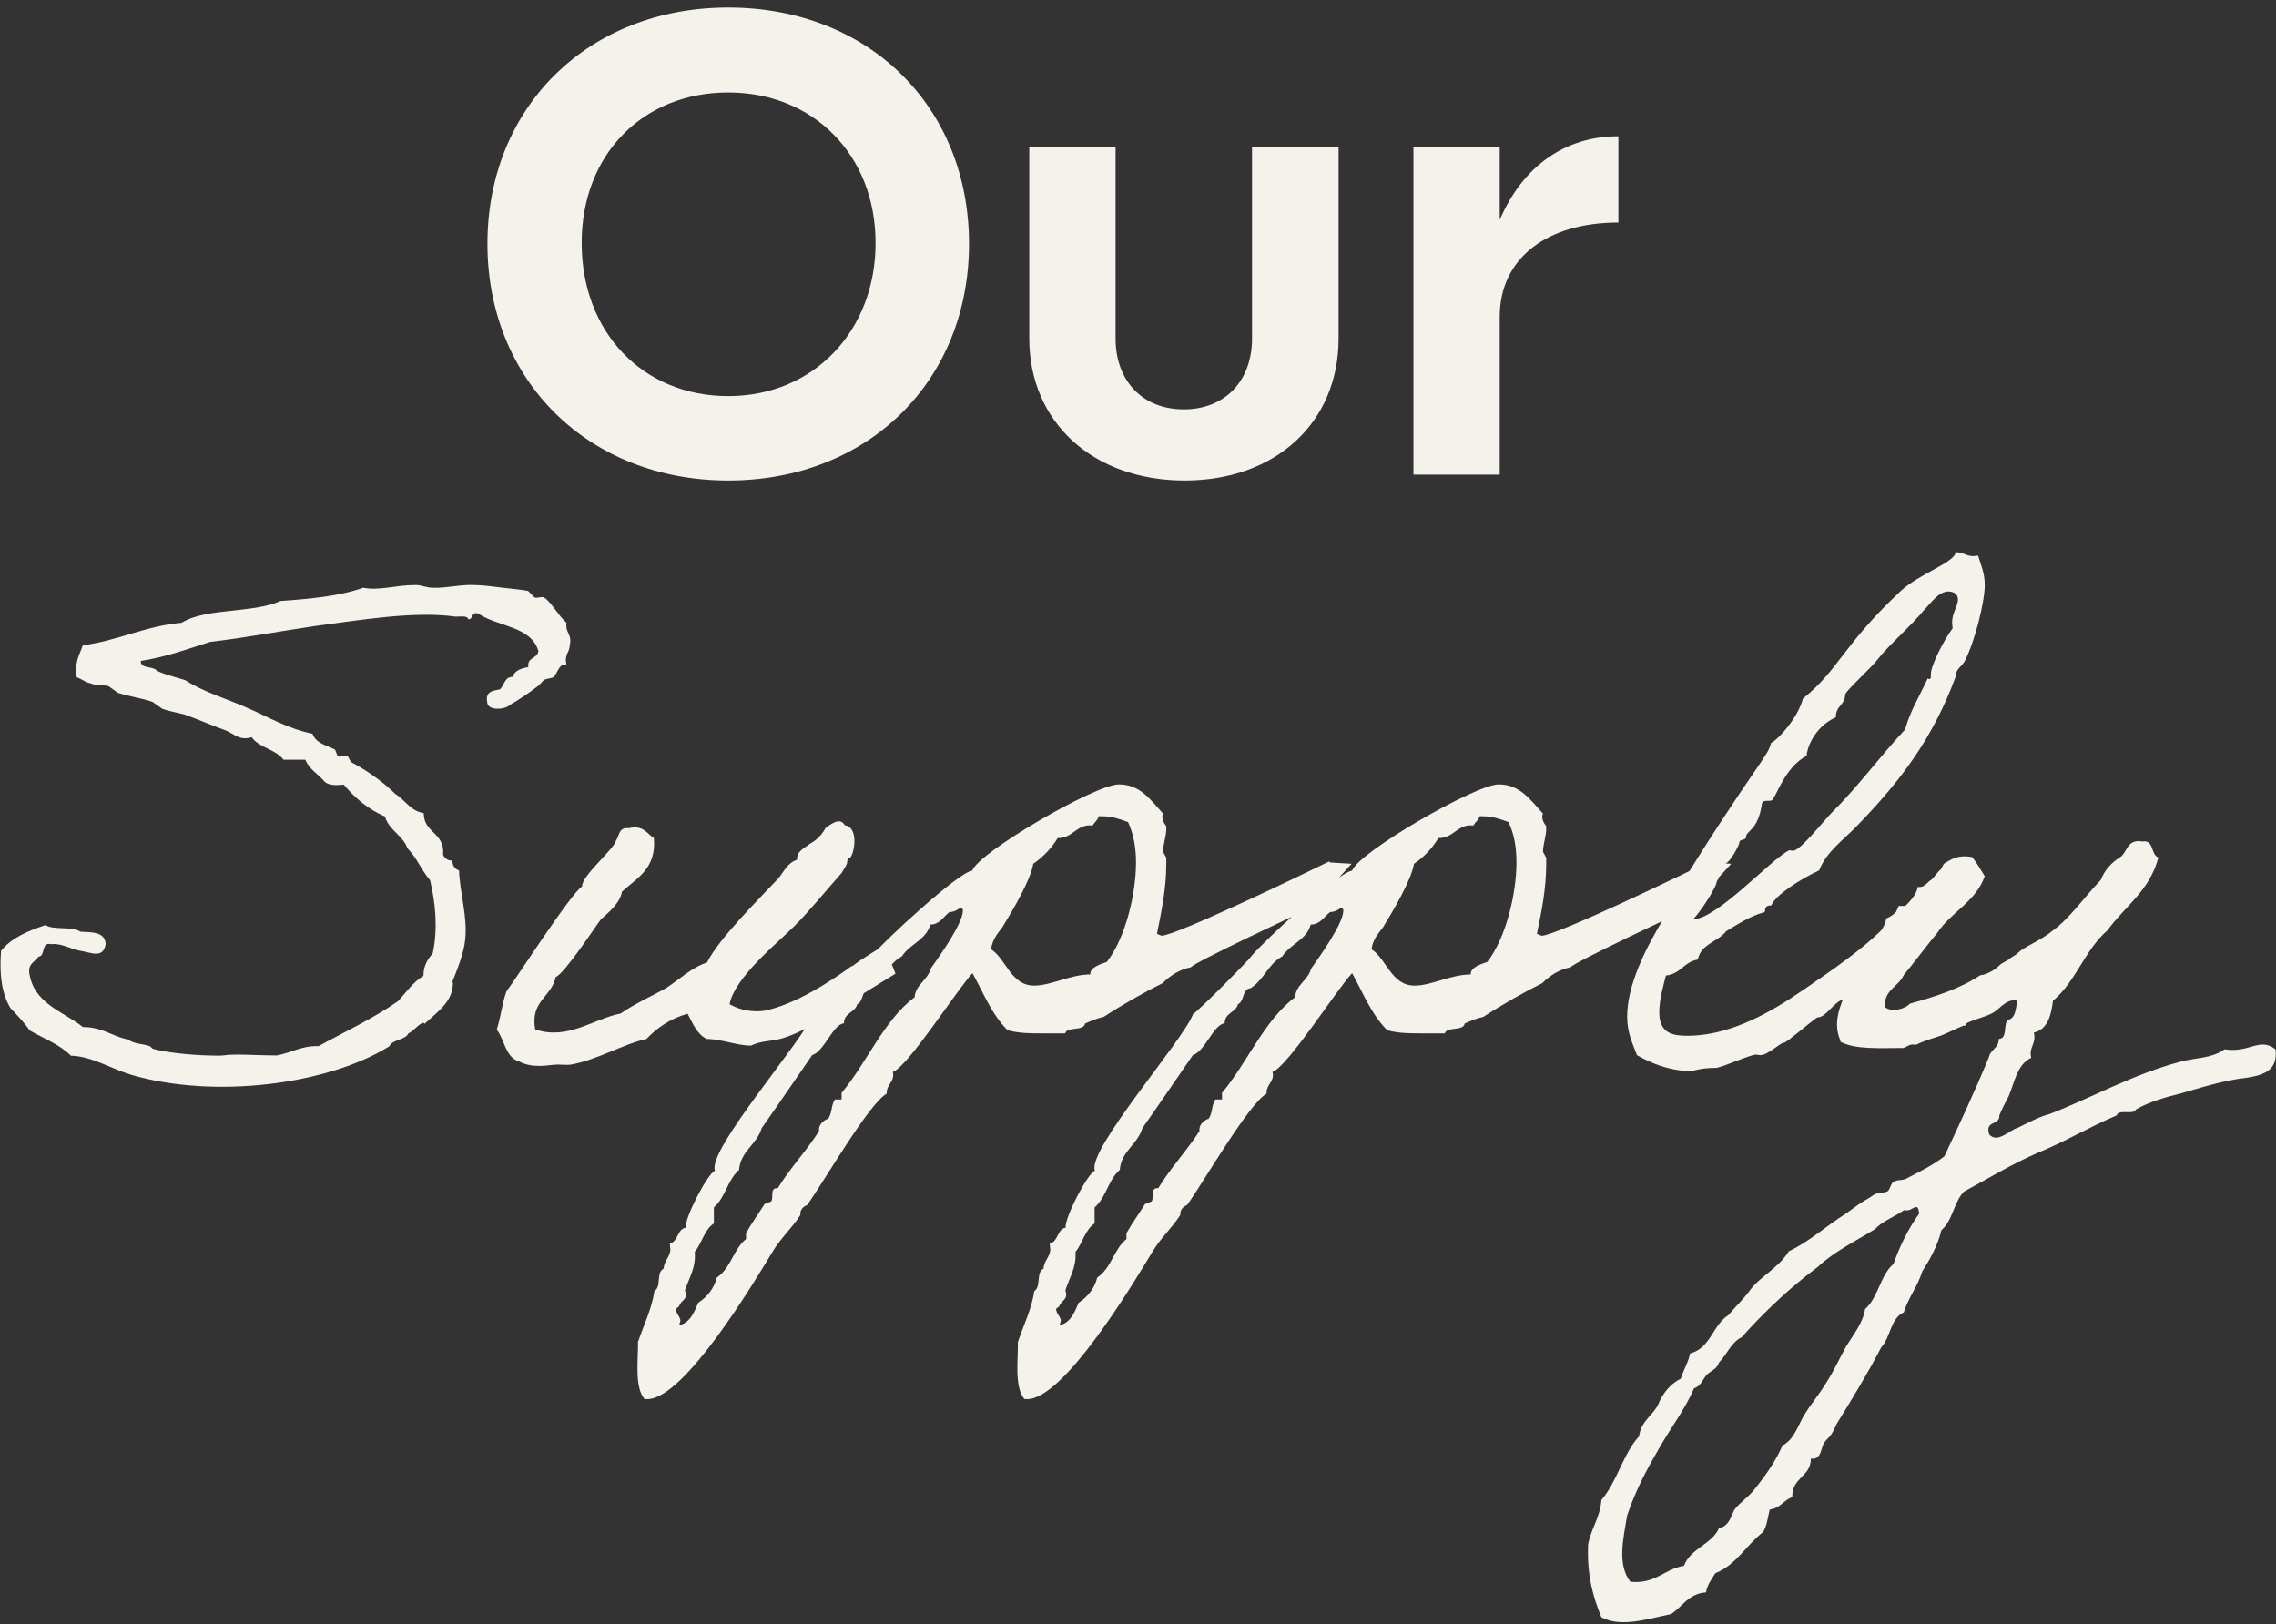 <svg width="248" height="177" viewBox="0 0 248 177" fill="none" xmlns="http://www.w3.org/2000/svg">
<rect x="0" y="0" width="248" height="177" fill="#333333" stroke="none"/>
<path d="M163.414 23.96V16.006H154.013V51.726H163.414V34.517C163.414 28.154 168.535 24.249 176.345 24.249V14.849C170.415 14.849 165.873 18.233 163.414 23.96ZM145.826 16.006H136.425V36.889C136.425 41.516 133.474 44.611 128.99 44.611C124.506 44.611 121.556 41.516 121.556 36.889V16.006H112.154V36.889C112.154 45.999 119.097 52.363 129.077 52.363C139.057 52.363 145.855 45.999 145.855 36.889V16.006H145.826ZM79.35 10.076C88.664 10.076 95.405 16.931 95.405 26.476C95.405 36.021 88.693 43.165 79.35 43.165C70.006 43.165 63.381 36.165 63.381 26.476C63.381 16.787 70.093 10.076 79.35 10.076ZM79.35 0.821C64.105 0.821 53.112 11.667 53.112 26.563C53.112 41.458 64.105 52.363 79.35 52.363C94.595 52.363 105.587 41.516 105.587 26.563C105.587 11.609 94.624 0.821 79.35 0.821Z" fill="#F4F2EB"/>
<path d="M208.773 131.526C209.063 131.526 209.063 131.96 209.121 132.25C207.963 133.84 207.038 135.72 206.315 137.745C204.868 138.96 204.666 141.418 203.219 142.662C203.017 144.166 201.86 145.554 201.136 146.769C200.413 148.071 199.835 149.372 199.054 150.587C198.33 151.802 197.405 152.901 196.681 154.058C195.9 155.273 195.582 156.806 194.223 157.529C193.442 159.322 192.284 160.913 191.127 162.359C190.549 163.082 189.623 163.718 189.044 164.442C188.697 164.875 188.524 166.322 187.309 166.524C186.528 168.317 184.214 168.693 183.49 170.631C181.321 170.978 180.395 172.656 177.647 172.367C176.2 170.487 176.866 167.739 177.3 165.136C178.225 162.388 179.469 160.074 180.771 157.847C181.986 155.678 183.577 153.653 184.59 151.281C185.313 151.079 185.515 150.356 185.949 149.835C186.383 149.401 187.106 149.199 187.309 148.476C188.177 147.608 188.611 146.306 189.768 145.728C192.284 142.922 195.033 140.319 198.07 138.063C199.806 136.415 202.178 135.258 204.29 133.956C205.157 133.031 206.459 132.597 207.472 131.874C208.195 132.018 208.339 131.584 208.831 131.526H208.773ZM200.471 113.478C202.062 114.404 204.868 114.201 207.414 114.201C207.848 114.057 208.05 113.71 208.773 113.854C209.641 113.42 210.654 113.131 211.522 112.842C212.245 112.553 213.691 111.83 213.98 111.772C214.328 111.772 214.125 111.569 214.328 111.482C215.195 111.049 216.266 110.846 217.076 110.412C217.944 109.978 218.58 108.764 219.824 109.053C219.621 109.834 219.679 110.933 218.811 111.135C218.233 111.569 218.811 113.16 217.799 113.218C217.799 114.23 216.873 114.375 216.7 115.243C215.195 118.916 213.518 122.473 211.869 126.002C210.567 127.014 209.207 127.651 207.674 128.461C207.24 128.663 206.748 128.518 206.315 128.808C206.025 128.952 205.967 129.589 205.678 129.82C205.244 130.022 204.579 129.965 204.232 130.167C204.029 130.312 203.508 130.659 203.219 130.803C202.496 131.237 201.86 131.729 201.136 132.25C198.967 133.609 197.173 135.287 194.917 136.357C193.818 138.15 191.735 139.162 190.722 140.551C189.941 141.621 189.131 142.344 188.35 143.298C186.615 144.369 186.412 146.914 184.156 147.492C183.953 148.505 183.432 149.286 183.143 150.24C181.986 150.819 181.176 151.831 180.684 153.046C180.106 154.26 178.804 154.839 178.601 156.516C176.866 158.396 176.229 161.433 174.494 163.458C174.349 165.396 173.394 166.495 173.047 168.288C172.903 171.615 173.568 173.986 174.494 176.242C176.663 177.399 179.614 176.387 182.073 175.895C183.317 175.114 183.953 173.668 185.891 173.524C186.036 172.656 186.528 172.077 186.904 171.441C189.218 170.515 190.288 168.346 192.111 166.958C192.545 166.235 192.632 165.309 192.834 164.499C193.991 164.355 194.338 163.487 195.293 163.14C195.235 160.971 197.318 160.971 197.318 158.946C198.475 159.148 198.417 157.731 198.764 157.211L199.054 156.864C199.632 156.372 199.864 155.707 200.153 155.128C201.802 152.467 203.48 149.719 204.984 146.827C205.996 145.757 205.996 143.645 207.443 143.009C207.963 141.36 208.947 140.204 209.468 138.526C210.336 137.167 211.117 135.778 211.55 134.043C212.765 133.031 212.91 130.948 214.009 129.849C216.526 128.49 219.13 126.899 221.965 125.655C224.857 124.498 227.75 122.763 230.643 121.548C230.788 120.825 232.523 121.548 232.726 120.912C234.172 120.044 236.342 119.465 237.557 119.176C239.784 118.54 242.243 117.73 244.847 117.441C246.64 117.151 248.231 116.66 247.942 114.346C246.206 112.986 245.136 114.78 242.388 114.346C241.028 115.358 239.061 115.271 237.557 115.705C232.437 117.065 227.953 119.61 223.324 121.403C222.167 121.692 220.865 122.416 219.853 122.907C218.985 123.11 217.683 124.643 216.758 123.63C216.237 122.04 217.915 122.705 217.857 121.548C218.146 120.825 218.493 120.188 218.869 119.465C219.535 117.875 219.795 115.995 221.328 115.271C221.039 114.057 221.907 113.825 221.617 112.524C223.122 112.177 223.498 110.644 223.7 109.053C226.159 107.028 227.172 103.5 229.631 101.388C231.511 98.785 234.259 97.05 235.185 93.434C234.317 93.145 234.751 91.496 233.449 91.699C231.713 91.409 231.858 92.856 230.99 93.434C230.064 94.013 229.341 94.793 228.907 95.893C227.172 97.686 225.523 100.087 223.7 101.388C223.353 101.677 223.064 101.88 222.688 102.111C221.82 102.69 220.374 103.326 219.882 103.847C219.592 104.136 219.159 104.28 218.869 104.57C218.58 104.772 218.146 104.917 217.857 105.206C217.278 105.784 216.41 106.218 215.774 106.276C213.604 107.722 210.943 108.59 208.108 109.371C207.616 109.949 206.083 110.383 205.36 109.718C205.302 107.838 206.864 107.549 207.443 106.247C208.311 105.235 210.191 102.719 211.059 101.706C212.563 99.392 215.253 98.322 216.266 95.488C215.832 94.765 215.398 94.041 214.906 93.405C213.17 93.058 212.36 93.839 211.811 94.128L211.464 94.765C211.174 94.909 210.654 95.777 210.364 95.922C210.075 96.066 209.699 96.789 208.976 96.645C208.831 97.426 208.195 98.149 207.616 98.727H206.893L206.604 99.364C206.315 99.653 205.967 99.942 205.505 100.087C205.591 100.867 203.711 103.326 203.277 103.702C202.756 104.136 201.975 106.652 201.484 107.028C200.963 108.966 199.459 110.991 200.558 113.449L200.471 113.478ZM212.245 64.453C212.765 64.453 213.344 64.655 213.344 65.32C213.344 66.043 212.708 66.767 212.708 67.837L212.765 68.473C211.84 69.688 210.393 72.522 210.393 73.448C210.393 73.737 210.451 74.171 210.046 73.94C209.178 75.82 208.108 77.555 207.587 79.493C204.839 82.443 202.467 85.712 199.632 88.517C198.764 89.385 196.161 92.711 195.38 92.711L194.946 92.653C192.776 93.81 187.077 100.173 184.474 100.173C185.052 99.682 187.077 96.703 187.077 95.979C187.077 96.269 187.945 94.099 187.945 94.099C188.466 94.099 189.536 92.075 189.536 91.785C189.536 91.438 190.259 91.583 190.259 91.207C190.259 90.484 191.561 90.571 191.995 87.534C192.14 87.1 192.805 87.389 193.094 87.187C193.615 86.695 194.454 83.658 196.855 82.356C196.855 81.778 197.52 79.319 200.037 78.162C200.037 76.861 201.05 76.861 201.05 75.704C201.05 75.357 203.711 72.956 204.521 71.944C205.881 70.209 208.137 68.328 209.728 66.391C210.451 65.668 211.232 64.453 212.332 64.453H212.245ZM205.533 100.81C203.653 102.834 200.992 104.772 197.723 107.028C194.772 109.053 189.565 112.871 183.837 112.871C182.391 112.871 180.8 112.668 180.8 110.354C180.8 108.908 181.234 107.462 181.523 106.305C183.114 106.16 183.49 104.801 184.995 104.57C185.342 102.834 187.222 102.632 188.09 101.475C189.392 100.694 190.693 99.826 192.284 99.392C192.371 98.901 192.371 98.669 193.008 98.669C193.442 97.512 196.334 95.719 198.215 94.851C198.996 92.827 200.876 91.525 202.322 90.021C207.153 85.046 210.625 80.418 213.084 73.766C213.084 72.898 213.72 72.696 214.096 72.031C215.195 69.861 216.266 65.61 216.266 63.73C216.266 62.428 215.832 61.56 215.543 60.548L215.022 60.606C214.241 60.606 213.952 60.172 213.084 60.172C213.084 61.242 209.121 62.544 207.153 64.366C200.876 70.209 200.442 72.898 196.45 76.138C195.929 78.162 193.847 80.534 192.979 80.968C192.776 81.836 192.256 82.414 191.879 83.051C188.784 87.534 185.66 92.306 182.854 96.934C182.275 97.859 181.928 99.016 181.494 99.74C179.325 103.268 177.3 107.317 177.3 110.788C177.3 112.524 177.878 113.681 178.37 114.982C179.961 115.908 181.899 116.631 183.924 116.718C184.792 116.718 185.081 116.371 187.02 116.371C188.032 116.168 190.693 114.924 191.359 114.924L191.793 114.982C192.661 114.982 193.962 113.623 194.396 113.623C194.685 113.623 197.144 111.454 198.012 110.875C198.938 110.875 199.661 109.429 200.616 108.995C201.715 108.503 204.955 104.599 204.955 104.743C204.955 105.032 205.678 100.925 205.476 100.839L205.533 100.81ZM145.942 99.016C146.289 98.959 146.376 99.016 146.376 99.219C146.376 100.665 143.714 104.338 142.846 105.582C142.557 106.797 141.198 107.317 141.111 108.677C137.784 111.135 135.846 115.908 133.156 119.089V119.812H132.432C131.998 120.449 132.143 121.259 131.709 121.895C131.131 122.097 130.61 122.618 130.697 123.254C129.308 125.424 127.515 127.304 126.213 129.473C125.287 129.415 125.779 130.485 125.49 130.919L124.766 131.208C124.188 132.134 123.262 133.435 122.741 134.39V135.026C121.382 136.096 121.093 138.208 119.559 139.22C119.27 140.377 118.547 141.303 117.534 141.968C117.1 142.98 116.667 144.137 115.452 144.426L115.596 143.935C115.596 143.501 115.076 143.154 115.076 142.633L115.423 142.344C115.654 141.621 116.435 141.708 116.088 140.608C116.58 139.104 117.303 138.092 117.187 136.415C117.968 135.489 118.2 134.043 119.27 133.32V131.584C120.572 130.427 120.716 128.634 122.018 127.477C122.163 125.453 123.956 124.729 124.477 122.936C124.911 122.358 129.887 115.127 129.973 114.982C131.333 114.548 132.201 111.656 133.445 111.511C133.445 110.354 134.66 110.354 134.891 109.429C135.614 109.14 135.325 107.78 136.251 107.693C137.697 106.826 138.189 105.032 139.722 104.223C140.59 102.863 142.384 102.429 142.817 100.752C143.83 100.752 144.206 99.971 144.929 99.392C145.276 99.392 145.652 99.248 145.942 99.045V99.016ZM161.563 88.951C162.575 88.951 163.443 89.24 164.369 89.587C165.034 90.947 165.237 92.48 165.237 93.984C165.237 97.31 164.137 102.14 162.055 104.83C161.476 105.032 160.174 105.408 160.261 106.189C158.092 106.189 156.009 107.404 154.128 107.404C151.612 107.404 151.091 104.512 149.442 103.442C149.587 102.429 150.107 101.793 150.686 101.07C151.698 99.421 153.781 95.951 154.07 94.128C155.17 93.405 156.095 92.393 156.732 91.323C158.381 91.38 158.844 89.732 160.55 89.963C160.695 89.616 161.129 89.385 161.216 88.951H161.563ZM186.267 93.868C184.098 94.938 169.576 101.967 167.985 101.967L167.464 101.764C167.985 99.306 168.477 96.789 168.477 94.186V93.463L168.13 92.827C168.13 91.959 168.477 91.178 168.477 90.31V90.021C168.187 89.674 167.898 89.096 168.13 88.662C166.683 87.071 165.584 85.48 163.299 85.48C160.782 85.48 147.967 92.913 147.33 94.88C145.826 95.025 137.495 102.748 136.28 104.28C136.222 104.483 130.639 110.123 130.002 110.499C128.99 113.305 118.431 125.308 119.299 127.564C118.431 127.998 115.972 132.77 116.117 133.783C115.191 133.927 115.336 135.287 114.381 135.518L114.439 136.154C114.439 136.935 113.716 137.456 113.716 138.237C112.848 138.671 113.484 140.175 112.703 140.695C112.414 142.633 111.546 144.369 110.91 146.249C110.968 147.897 110.476 151.166 111.633 152.467H111.922C115.972 152.467 123.551 139.741 125.519 136.501C126.386 134.997 127.688 133.84 128.614 132.394C128.556 131.902 128.903 131.469 129.337 131.324C131.073 128.952 136.048 120.275 138.015 119.176C137.929 118.164 138.941 117.875 138.652 116.804C140.243 116.313 145.595 107.925 147.33 106.045C148.487 108.127 149.413 110.528 151.149 112.263C152.364 112.61 153.666 112.61 154.967 112.61H157.426C157.658 111.83 159.451 112.408 159.596 111.54C160.232 111.251 160.898 110.962 161.621 110.817C163.704 109.458 166.162 108.069 168.043 107.144C168.911 106.276 169.923 105.64 171.138 105.408C171.283 104.975 183.288 99.335 184.3 98.901L188.639 94.128L186.267 93.984V93.868ZM104.488 99.016C104.835 98.959 104.922 99.016 104.922 99.219C104.922 100.665 102.26 104.338 101.393 105.582C101.103 106.797 99.744 107.317 99.657 108.677C96.33 111.135 94.392 115.908 91.702 119.089V119.812H90.978C90.544 120.449 90.689 121.259 90.255 121.895C89.677 122.097 89.156 122.618 89.243 123.254C87.883 125.424 86.061 127.304 84.759 129.473C83.833 129.415 84.325 130.485 84.036 130.919L83.312 131.208C82.734 132.134 81.808 133.435 81.288 134.39V135.026C79.928 136.096 79.639 138.208 78.106 139.22C77.816 140.377 77.093 141.303 76.081 141.968C75.647 142.98 75.213 144.137 73.998 144.426L74.142 143.935C74.142 143.501 73.651 143.154 73.651 142.633L73.998 142.344C74.2 141.621 75.01 141.708 74.634 140.608C75.155 139.104 75.849 138.092 75.704 136.415C76.486 135.489 76.717 134.043 77.787 133.32V131.584C79.089 130.427 79.234 128.634 80.535 127.477C80.68 125.453 82.474 124.729 82.994 122.936C83.428 122.358 88.404 115.127 88.491 114.982C89.85 114.548 90.718 111.656 91.962 111.511C91.962 110.354 93.177 110.354 93.408 109.429C94.132 109.14 93.842 107.78 94.797 107.693C96.243 106.826 96.735 105.032 98.268 104.223C99.136 102.863 100.93 102.429 101.364 100.752C102.376 100.752 102.723 99.971 103.446 99.392C103.794 99.392 104.17 99.248 104.459 99.045L104.488 99.016ZM120.109 88.951C121.121 88.951 121.989 89.24 122.915 89.587C123.551 90.947 123.783 92.48 123.783 93.984C123.783 97.31 122.684 102.14 120.601 104.83C120.022 105.032 118.72 105.408 118.807 106.189C116.638 106.189 114.555 107.404 112.674 107.404C110.158 107.404 109.637 104.512 107.988 103.442C108.133 102.429 108.625 101.793 109.203 101.07C110.216 99.421 112.298 95.951 112.588 94.128C113.658 93.405 114.613 92.393 115.249 91.323C116.898 91.38 117.332 89.732 119.068 89.963C119.212 89.616 119.646 89.385 119.704 88.951H120.051H120.109ZM144.842 93.868C142.673 94.938 128.151 101.967 126.56 101.967L126.068 101.764C126.56 99.306 127.081 96.789 127.081 94.186V93.463L126.734 92.827C126.734 91.959 127.081 91.178 127.081 90.31V90.021C126.791 89.674 126.502 89.096 126.734 88.662C125.287 87.071 124.217 85.48 121.903 85.48C119.357 85.48 106.571 92.913 105.934 94.88C104.43 95.025 96.099 102.748 94.884 104.28C94.797 104.483 89.243 110.123 88.606 110.499C87.594 113.305 77.035 125.308 77.903 127.564C77.035 127.998 74.576 132.77 74.721 133.783C73.795 133.927 73.911 135.287 72.985 135.518L73.043 136.154C73.043 136.935 72.32 137.456 72.32 138.237C71.452 138.671 72.117 140.175 71.307 140.695C71.018 142.633 70.15 144.369 69.514 146.249C69.572 147.897 69.08 151.166 70.237 152.467H70.526C74.576 152.467 82.155 139.741 84.123 136.501C84.99 134.997 86.292 133.84 87.218 132.394C87.131 131.902 87.507 131.469 87.941 131.324C89.677 128.952 94.652 120.275 96.619 119.176C96.562 118.164 97.545 117.875 97.285 116.804C98.876 116.313 104.228 107.925 105.963 106.045C107.12 108.127 108.046 110.528 109.782 112.263C111.026 112.61 112.327 112.61 113.6 112.61H116.059C116.262 111.83 118.084 112.408 118.229 111.54C118.894 111.251 119.53 110.962 120.254 110.817C122.336 109.458 124.795 108.069 126.676 107.144C127.544 106.276 128.556 105.64 129.771 105.408C129.916 104.975 141.921 99.335 142.933 98.901L147.272 94.128L144.9 93.984L144.842 93.868ZM92.859 105.235C90.4 107.028 86.581 109.487 83.255 110.152C82.155 110.297 80.738 110.152 79.494 109.429C80.073 106.479 84.701 102.776 86.495 100.983C88.288 99.19 89.966 97.079 91.702 95.141C92.049 94.504 92.338 94.273 92.338 93.694C92.425 93.347 92.541 93.55 92.685 93.405C93.206 92.624 93.466 90.079 92.049 89.934C91.528 88.922 90.313 89.992 89.966 90.224C89.532 91.004 88.954 91.583 88.23 91.959C87.652 92.451 86.842 92.682 86.842 93.694C85.771 94.041 85.395 95.054 84.759 95.777C82.676 98.004 78.395 102.198 77.035 104.888C75.299 105.466 73.998 106.768 72.551 107.693C70.902 108.619 69.225 109.342 67.633 110.441C64.683 111.02 61.848 113.391 58.319 112.177C57.74 109.082 60.112 108.648 60.546 106.479C61.559 106.045 64.799 101.07 65.464 100.202C66.245 99.479 67.547 98.467 67.778 97.165C69.427 95.661 71.539 94.649 71.249 91.323C70.469 90.831 70.092 89.876 68.501 90.252C67.402 90.108 67.489 91.12 67.113 91.612C66.968 92.48 63.294 95.517 63.439 96.587C62.224 97.31 56.062 106.913 55.194 108.012C54.703 109.313 54.558 110.904 54.124 112.206C54.992 113.276 55.05 115.243 56.583 115.676C57.943 116.399 59.476 116.11 60.401 116.023C60.893 115.966 61.559 116.081 62.137 116.023C65.03 115.532 67.836 113.796 70.44 113.218C71.597 112.003 73.043 110.991 74.923 110.47C75.502 111.54 75.936 112.697 77.006 113.218C78.597 113.218 80.246 113.941 81.837 113.941C82.705 113.507 83.775 113.449 84.643 113.305C88.028 112.582 92.598 108.966 92.801 109.053L97.574 106.103L96.359 103.008C96.157 103.152 93.9 104.454 92.83 105.322L92.859 105.235ZM49.293 106.97C49.872 105.524 50.537 103.876 50.682 102.429C50.971 99.913 50.103 97.31 50.016 94.851C49.583 94.707 49.293 94.36 49.293 93.781C48.715 93.781 48.425 93.492 48.281 93.145C48.483 90.686 46.169 90.831 46.169 88.604C44.722 88.401 44.144 87.158 43.074 86.521C41.714 85.162 39.689 83.774 38.243 83.051L37.895 82.414C37.606 82.27 37.086 82.559 36.796 82.414L36.507 81.691C35.726 81.257 34.424 81.055 34.048 79.956C31.502 79.464 29.275 78.162 27.105 77.208C24.733 76.138 22.274 75.473 20.163 74.113C19.208 73.824 17.357 73.332 17.067 73.043C16.489 72.551 15.332 72.898 15.332 72.031C18.08 71.597 20.452 70.729 22.911 69.948C26.672 69.514 30.432 68.791 34.395 68.213C39.226 67.576 45.157 66.564 49.64 67.2C50.161 67.2 50.942 67.056 51.029 67.49C51.607 67.49 51.318 66.622 52.099 66.853C54.182 68.299 57.885 68.213 58.666 70.96C58.521 71.828 57.422 71.597 57.567 72.696C56.785 72.841 56.12 73.043 55.831 73.766C54.963 73.766 54.963 74.692 54.471 75.126C53.69 75.27 52.88 75.357 53.083 76.485C53.083 77.497 55.021 77.353 55.542 76.832C56.641 76.196 57.624 75.53 58.637 74.749C58.926 74.518 59.071 74.258 59.273 74.113C59.563 73.911 60.054 73.969 60.344 73.766C60.778 73.332 60.864 72.32 61.732 72.407C61.443 71.337 62.079 71.105 62.079 70.324C62.369 69.109 61.559 68.965 61.732 67.866C60.864 67.143 59.996 65.494 59.273 65.118C59.071 64.973 58.55 65.205 58.261 65.118L57.538 64.395C56.872 64.25 55.657 64.163 54.789 64.048C53.69 63.903 52.475 63.758 51.694 63.758C50.248 63.672 48.657 64.106 47.153 64.048C46.371 64.048 45.851 63.701 45.127 63.758C43.189 63.758 41.309 64.395 39.573 64.048C36.97 64.973 33.788 65.263 30.548 65.494C27.597 66.853 22.448 66.217 19.787 67.866C15.823 68.213 12.931 69.804 9.025 70.324C8.678 71.337 8.1 72.117 8.36 73.795C8.939 74.026 9.373 74.374 9.749 74.431C10.616 74.778 10.963 74.576 11.831 74.778L12.844 75.501C14.204 75.935 15.737 76.138 16.662 76.514L17.675 77.237C18.456 77.526 19.41 77.671 20.134 77.873C21.869 78.51 23.026 79.03 24.618 79.609C25.485 79.956 26.122 80.766 27.424 80.332C28.205 81.489 30.027 81.633 30.895 82.79H33.267C33.701 83.86 34.714 84.381 35.35 85.162C35.784 85.596 36.594 85.596 37.462 85.509C38.677 86.955 40.065 88.17 41.946 88.98C42.379 90.484 43.884 91.004 44.404 92.451C45.417 93.463 45.909 94.823 46.863 95.922C47.442 98.38 47.731 101.128 47.153 103.876C46.632 104.512 46.14 105.177 46.14 106.334C44.983 107.057 44.26 108.127 43.392 109.082C40.73 110.962 37.606 112.408 34.714 113.999C32.833 113.941 31.763 114.722 30.172 115.011C27.713 115.011 25.63 114.809 24.328 115.011C23.75 115.069 23.113 115.011 22.593 115.011C20.51 114.953 17.964 114.664 16.662 114.288L16.315 113.999C15.447 113.71 14.666 113.796 13.943 113.276C12.207 112.929 11.137 111.916 9.025 111.916C6.856 110.181 3.674 109.4 3.182 105.987C3.095 104.975 3.818 104.83 4.194 104.252C5.004 104.194 4.426 102.603 5.583 102.892C6.595 102.748 7.608 103.384 8.765 103.615C9.864 103.76 11.224 104.541 11.513 102.892C11.455 101.533 10.009 101.591 8.765 101.533C7.897 100.896 5.814 101.388 4.947 100.81C3.066 101.446 1.273 102.169 0.116 103.615C-0.087 106.218 0.202 108.301 1.128 109.834C1.851 110.615 2.574 111.338 3.24 112.292C4.744 113.16 6.48 113.796 7.724 115.04C9.951 115.098 11.976 116.399 14.29 117.123C23.403 119.784 35.697 118.193 42.408 114.028C42.755 113.247 44.144 113.391 44.52 112.582C44.954 112.524 46.024 111.078 46.256 111.569C47.847 110.123 49.351 109.111 49.351 107.086L49.293 106.97Z" fill="#F4F2EB"/>
</svg>
